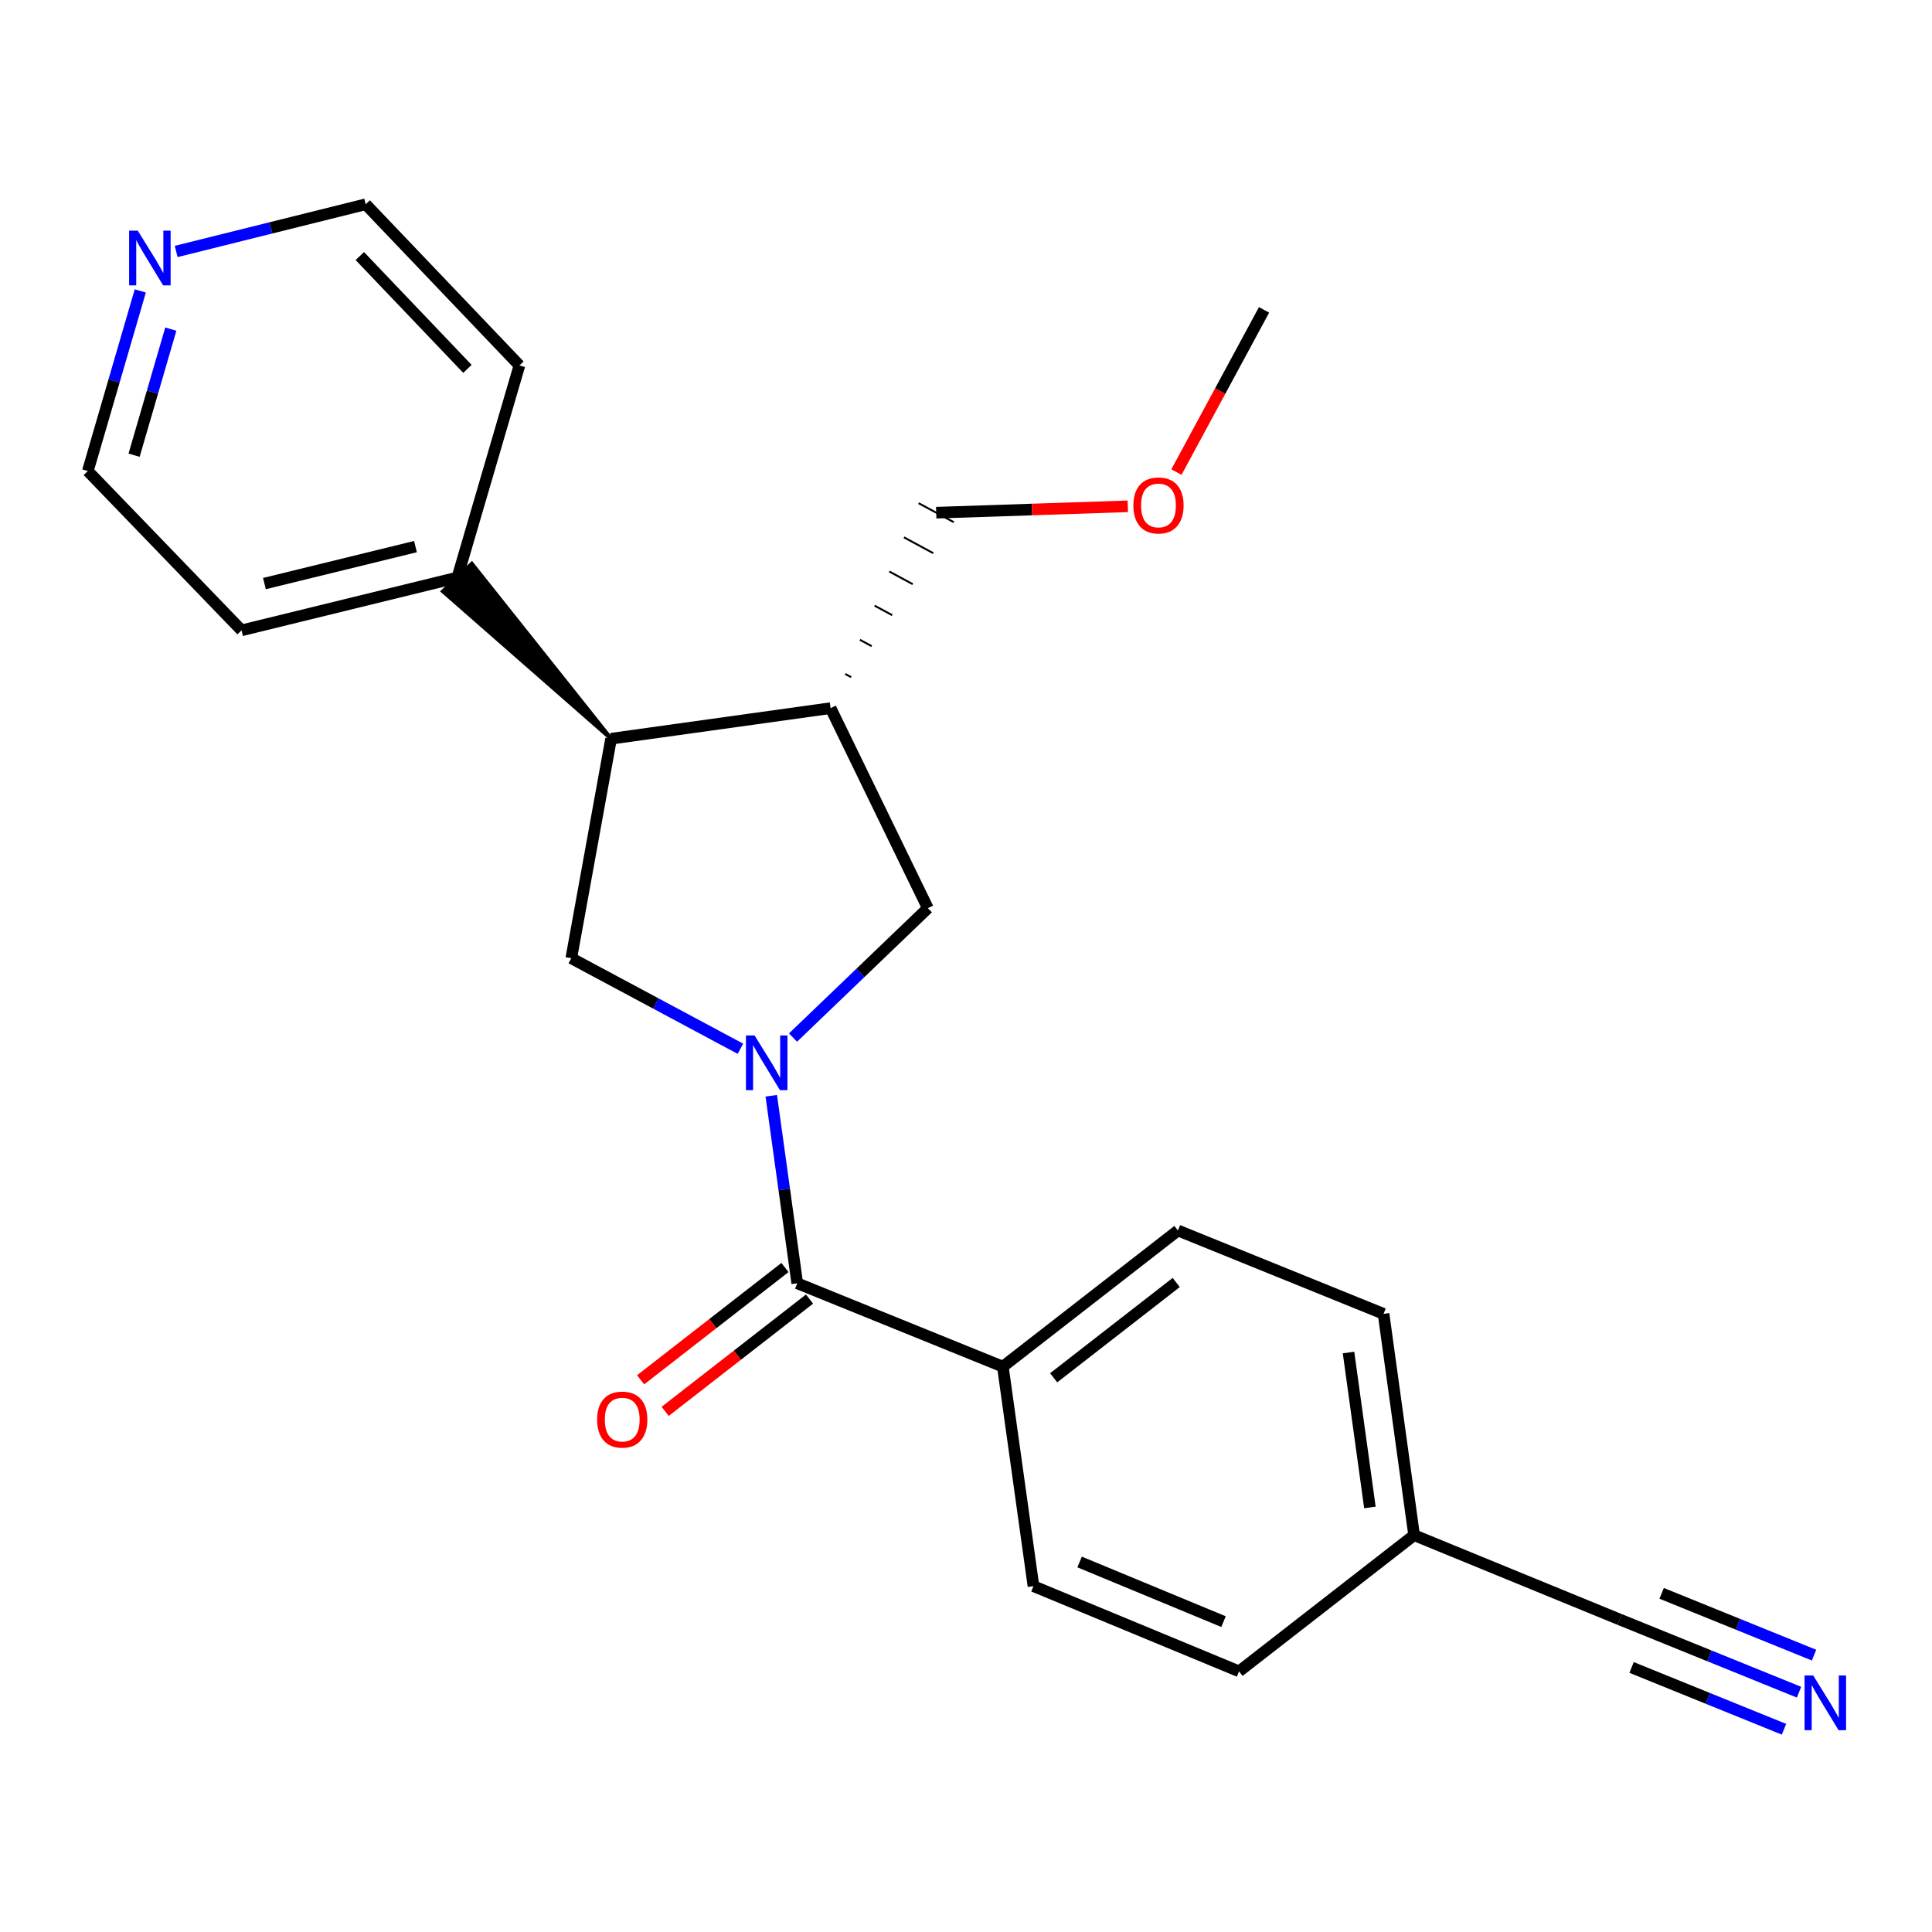 <?xml version='1.0' encoding='iso-8859-1'?>
<svg version='1.1' baseProfile='full'
              xmlns='http://www.w3.org/2000/svg'
                      xmlns:rdkit='http://www.rdkit.org/xml'
                      xmlns:xlink='http://www.w3.org/1999/xlink'
                  xml:space='preserve'
width='1000px' height='1000px' viewBox='0 0 1000 1000'>
<!-- END OF HEADER -->
<rect style='opacity:1.0;fill:#FFFFFF;stroke:none' width='1000' height='1000' x='0' y='0'> </rect>
<path class='bond-0' d='M 399.205,567.159 L 405.931,615.693' style='fill:none;fill-rule:evenodd;stroke:#0000FF;stroke-width:6px;stroke-linecap:butt;stroke-linejoin:miter;stroke-opacity:1' />
<path class='bond-0' d='M 405.931,615.693 L 412.656,664.228' style='fill:none;fill-rule:evenodd;stroke:#000000;stroke-width:6px;stroke-linecap:butt;stroke-linejoin:miter;stroke-opacity:1' />
<path class='bond-1' d='M 383.236,542.834 L 339.465,519.401' style='fill:none;fill-rule:evenodd;stroke:#0000FF;stroke-width:6px;stroke-linecap:butt;stroke-linejoin:miter;stroke-opacity:1' />
<path class='bond-1' d='M 339.465,519.401 L 295.695,495.968' style='fill:none;fill-rule:evenodd;stroke:#000000;stroke-width:6px;stroke-linecap:butt;stroke-linejoin:miter;stroke-opacity:1' />
<path class='bond-4' d='M 410.474,537.039 L 445.368,503.555' style='fill:none;fill-rule:evenodd;stroke:#0000FF;stroke-width:6px;stroke-linecap:butt;stroke-linejoin:miter;stroke-opacity:1' />
<path class='bond-4' d='M 445.368,503.555 L 480.261,470.071' style='fill:none;fill-rule:evenodd;stroke:#000000;stroke-width:6px;stroke-linecap:butt;stroke-linejoin:miter;stroke-opacity:1' />
<path class='bond-7' d='M 412.656,664.228 L 519.072,707.374' style='fill:none;fill-rule:evenodd;stroke:#000000;stroke-width:6px;stroke-linecap:butt;stroke-linejoin:miter;stroke-opacity:1' />
<path class='bond-8' d='M 406.302,656.059 L 368.94,685.121' style='fill:none;fill-rule:evenodd;stroke:#000000;stroke-width:6px;stroke-linecap:butt;stroke-linejoin:miter;stroke-opacity:1' />
<path class='bond-8' d='M 368.94,685.121 L 331.578,714.184' style='fill:none;fill-rule:evenodd;stroke:#FF0000;stroke-width:6px;stroke-linecap:butt;stroke-linejoin:miter;stroke-opacity:1' />
<path class='bond-8' d='M 419.01,672.397 L 381.649,701.46' style='fill:none;fill-rule:evenodd;stroke:#000000;stroke-width:6px;stroke-linecap:butt;stroke-linejoin:miter;stroke-opacity:1' />
<path class='bond-8' d='M 381.649,701.46 L 344.287,730.522' style='fill:none;fill-rule:evenodd;stroke:#FF0000;stroke-width:6px;stroke-linecap:butt;stroke-linejoin:miter;stroke-opacity:1' />
<path class='bond-2' d='M 295.695,495.968 L 316.302,382.353' style='fill:none;fill-rule:evenodd;stroke:#000000;stroke-width:6px;stroke-linecap:butt;stroke-linejoin:miter;stroke-opacity:1' />
<path class='bond-9' d='M 316.302,382.353 L 244.214,291.781 L 229.236,306.067 Z' style='fill:#000000;fill-rule:evenodd;fill-opacity:1;stroke:#000000;stroke-width:2px;stroke-linecap:butt;stroke-linejoin:miter;stroke-opacity:1;' />
<path class='bond-23' d='M 316.302,382.353 L 429.917,366.53' style='fill:none;fill-rule:evenodd;stroke:#000000;stroke-width:6px;stroke-linecap:butt;stroke-linejoin:miter;stroke-opacity:1' />
<path class='bond-3' d='M 429.917,366.53 L 480.261,470.071' style='fill:none;fill-rule:evenodd;stroke:#000000;stroke-width:6px;stroke-linecap:butt;stroke-linejoin:miter;stroke-opacity:1' />
<path class='bond-16' d='M 440.546,350.49 L 437.511,348.849' style='fill:none;fill-rule:evenodd;stroke:#000000;stroke-width:1.0px;stroke-linecap:butt;stroke-linejoin:miter;stroke-opacity:1' />
<path class='bond-16' d='M 451.175,334.449 L 445.105,331.169' style='fill:none;fill-rule:evenodd;stroke:#000000;stroke-width:1.0px;stroke-linecap:butt;stroke-linejoin:miter;stroke-opacity:1' />
<path class='bond-16' d='M 461.803,318.409 L 452.698,313.489' style='fill:none;fill-rule:evenodd;stroke:#000000;stroke-width:1.0px;stroke-linecap:butt;stroke-linejoin:miter;stroke-opacity:1' />
<path class='bond-16' d='M 472.432,302.369 L 460.292,295.809' style='fill:none;fill-rule:evenodd;stroke:#000000;stroke-width:1.0px;stroke-linecap:butt;stroke-linejoin:miter;stroke-opacity:1' />
<path class='bond-16' d='M 483.061,286.329 L 467.886,278.128' style='fill:none;fill-rule:evenodd;stroke:#000000;stroke-width:1.0px;stroke-linecap:butt;stroke-linejoin:miter;stroke-opacity:1' />
<path class='bond-16' d='M 493.69,270.289 L 475.48,260.448' style='fill:none;fill-rule:evenodd;stroke:#000000;stroke-width:1.0px;stroke-linecap:butt;stroke-linejoin:miter;stroke-opacity:1' />
<path class='bond-5' d='M 931.172,875.877 L 884.769,857.064' style='fill:none;fill-rule:evenodd;stroke:#0000FF;stroke-width:6px;stroke-linecap:butt;stroke-linejoin:miter;stroke-opacity:1' />
<path class='bond-5' d='M 884.769,857.064 L 838.367,838.25' style='fill:none;fill-rule:evenodd;stroke:#000000;stroke-width:6px;stroke-linecap:butt;stroke-linejoin:miter;stroke-opacity:1' />
<path class='bond-5' d='M 938.95,856.695 L 899.507,840.703' style='fill:none;fill-rule:evenodd;stroke:#0000FF;stroke-width:6px;stroke-linecap:butt;stroke-linejoin:miter;stroke-opacity:1' />
<path class='bond-5' d='M 899.507,840.703 L 860.065,824.712' style='fill:none;fill-rule:evenodd;stroke:#000000;stroke-width:6px;stroke-linecap:butt;stroke-linejoin:miter;stroke-opacity:1' />
<path class='bond-5' d='M 923.395,895.06 L 883.952,879.068' style='fill:none;fill-rule:evenodd;stroke:#0000FF;stroke-width:6px;stroke-linecap:butt;stroke-linejoin:miter;stroke-opacity:1' />
<path class='bond-5' d='M 883.952,879.068 L 844.51,863.076' style='fill:none;fill-rule:evenodd;stroke:#000000;stroke-width:6px;stroke-linecap:butt;stroke-linejoin:miter;stroke-opacity:1' />
<path class='bond-6' d='M 838.367,838.25 L 731.939,794.609' style='fill:none;fill-rule:evenodd;stroke:#000000;stroke-width:6px;stroke-linecap:butt;stroke-linejoin:miter;stroke-opacity:1' />
<path class='bond-11' d='M 519.072,707.374 L 609.7,636.905' style='fill:none;fill-rule:evenodd;stroke:#000000;stroke-width:6px;stroke-linecap:butt;stroke-linejoin:miter;stroke-opacity:1' />
<path class='bond-11' d='M 545.372,713.144 L 608.811,663.816' style='fill:none;fill-rule:evenodd;stroke:#000000;stroke-width:6px;stroke-linecap:butt;stroke-linejoin:miter;stroke-opacity:1' />
<path class='bond-12' d='M 519.072,707.374 L 534.918,820.989' style='fill:none;fill-rule:evenodd;stroke:#000000;stroke-width:6px;stroke-linecap:butt;stroke-linejoin:miter;stroke-opacity:1' />
<path class='bond-20' d='M 236.725,298.924 L 268.855,189.15' style='fill:none;fill-rule:evenodd;stroke:#000000;stroke-width:6px;stroke-linecap:butt;stroke-linejoin:miter;stroke-opacity:1' />
<path class='bond-21' d='M 236.725,298.924 L 125.031,326.27' style='fill:none;fill-rule:evenodd;stroke:#000000;stroke-width:6px;stroke-linecap:butt;stroke-linejoin:miter;stroke-opacity:1' />
<path class='bond-21' d='M 215.049,282.921 L 136.863,302.063' style='fill:none;fill-rule:evenodd;stroke:#000000;stroke-width:6px;stroke-linecap:butt;stroke-linejoin:miter;stroke-opacity:1' />
<path class='bond-10' d='M 72.611,150.581 L 59.033,197.194' style='fill:none;fill-rule:evenodd;stroke:#0000FF;stroke-width:6px;stroke-linecap:butt;stroke-linejoin:miter;stroke-opacity:1' />
<path class='bond-10' d='M 59.033,197.194 L 45.455,243.807' style='fill:none;fill-rule:evenodd;stroke:#000000;stroke-width:6px;stroke-linecap:butt;stroke-linejoin:miter;stroke-opacity:1' />
<path class='bond-10' d='M 88.411,170.354 L 78.906,202.983' style='fill:none;fill-rule:evenodd;stroke:#0000FF;stroke-width:6px;stroke-linecap:butt;stroke-linejoin:miter;stroke-opacity:1' />
<path class='bond-10' d='M 78.906,202.983 L 69.401,235.612' style='fill:none;fill-rule:evenodd;stroke:#000000;stroke-width:6px;stroke-linecap:butt;stroke-linejoin:miter;stroke-opacity:1' />
<path class='bond-25' d='M 91.191,130.159 L 140.235,117.946' style='fill:none;fill-rule:evenodd;stroke:#0000FF;stroke-width:6px;stroke-linecap:butt;stroke-linejoin:miter;stroke-opacity:1' />
<path class='bond-25' d='M 140.235,117.946 L 189.279,105.733' style='fill:none;fill-rule:evenodd;stroke:#000000;stroke-width:6px;stroke-linecap:butt;stroke-linejoin:miter;stroke-opacity:1' />
<path class='bond-14' d='M 609.7,636.905 L 716.127,680.051' style='fill:none;fill-rule:evenodd;stroke:#000000;stroke-width:6px;stroke-linecap:butt;stroke-linejoin:miter;stroke-opacity:1' />
<path class='bond-15' d='M 534.918,820.989 L 641.335,865.09' style='fill:none;fill-rule:evenodd;stroke:#000000;stroke-width:6px;stroke-linecap:butt;stroke-linejoin:miter;stroke-opacity:1' />
<path class='bond-15' d='M 558.805,808.482 L 633.297,839.352' style='fill:none;fill-rule:evenodd;stroke:#000000;stroke-width:6px;stroke-linecap:butt;stroke-linejoin:miter;stroke-opacity:1' />
<path class='bond-13' d='M 731.939,794.609 L 641.335,865.09' style='fill:none;fill-rule:evenodd;stroke:#000000;stroke-width:6px;stroke-linecap:butt;stroke-linejoin:miter;stroke-opacity:1' />
<path class='bond-24' d='M 731.939,794.609 L 716.127,680.051' style='fill:none;fill-rule:evenodd;stroke:#000000;stroke-width:6px;stroke-linecap:butt;stroke-linejoin:miter;stroke-opacity:1' />
<path class='bond-24' d='M 709.063,780.256 L 697.994,700.065' style='fill:none;fill-rule:evenodd;stroke:#000000;stroke-width:6px;stroke-linecap:butt;stroke-linejoin:miter;stroke-opacity:1' />
<path class='bond-17' d='M 484.585,265.369 L 534.167,263.718' style='fill:none;fill-rule:evenodd;stroke:#000000;stroke-width:6px;stroke-linecap:butt;stroke-linejoin:miter;stroke-opacity:1' />
<path class='bond-17' d='M 534.167,263.718 L 583.748,262.068' style='fill:none;fill-rule:evenodd;stroke:#FF0000;stroke-width:6px;stroke-linecap:butt;stroke-linejoin:miter;stroke-opacity:1' />
<path class='bond-22' d='M 608.915,244.345 L 631.593,202.368' style='fill:none;fill-rule:evenodd;stroke:#FF0000;stroke-width:6px;stroke-linecap:butt;stroke-linejoin:miter;stroke-opacity:1' />
<path class='bond-22' d='M 631.593,202.368 L 654.272,160.39' style='fill:none;fill-rule:evenodd;stroke:#000000;stroke-width:6px;stroke-linecap:butt;stroke-linejoin:miter;stroke-opacity:1' />
<path class='bond-18' d='M 189.279,105.733 L 268.855,189.15' style='fill:none;fill-rule:evenodd;stroke:#000000;stroke-width:6px;stroke-linecap:butt;stroke-linejoin:miter;stroke-opacity:1' />
<path class='bond-18' d='M 186.238,132.533 L 241.941,190.925' style='fill:none;fill-rule:evenodd;stroke:#000000;stroke-width:6px;stroke-linecap:butt;stroke-linejoin:miter;stroke-opacity:1' />
<path class='bond-19' d='M 45.455,243.807 L 125.031,326.27' style='fill:none;fill-rule:evenodd;stroke:#000000;stroke-width:6px;stroke-linecap:butt;stroke-linejoin:miter;stroke-opacity:1' />
<path  class='atom-0' d='M 390.584 535.959
L 399.864 550.959
Q 400.784 552.439, 402.264 555.119
Q 403.744 557.799, 403.824 557.959
L 403.824 535.959
L 407.584 535.959
L 407.584 564.279
L 403.704 564.279
L 393.744 547.879
Q 392.584 545.959, 391.344 543.759
Q 390.144 541.559, 389.784 540.879
L 389.784 564.279
L 386.104 564.279
L 386.104 535.959
L 390.584 535.959
' fill='#0000FF'/>
<path  class='atom-6' d='M 938.523 867.236
L 947.803 882.236
Q 948.723 883.716, 950.203 886.396
Q 951.683 889.076, 951.763 889.236
L 951.763 867.236
L 955.523 867.236
L 955.523 895.556
L 951.643 895.556
L 941.683 879.156
Q 940.523 877.236, 939.283 875.036
Q 938.083 872.836, 937.723 872.156
L 937.723 895.556
L 934.043 895.556
L 934.043 867.236
L 938.523 867.236
' fill='#0000FF'/>
<path  class='atom-9' d='M 309.063 734.777
Q 309.063 727.977, 312.423 724.177
Q 315.783 720.377, 322.063 720.377
Q 328.343 720.377, 331.703 724.177
Q 335.063 727.977, 335.063 734.777
Q 335.063 741.657, 331.663 745.577
Q 328.263 749.457, 322.063 749.457
Q 315.823 749.457, 312.423 745.577
Q 309.063 741.697, 309.063 734.777
M 322.063 746.257
Q 326.383 746.257, 328.703 743.377
Q 331.063 740.457, 331.063 734.777
Q 331.063 729.217, 328.703 726.417
Q 326.383 723.577, 322.063 723.577
Q 317.743 723.577, 315.383 726.377
Q 313.063 729.177, 313.063 734.777
Q 313.063 740.497, 315.383 743.377
Q 317.743 746.257, 322.063 746.257
' fill='#FF0000'/>
<path  class='atom-11' d='M 71.313 119.39
L 80.593 134.39
Q 81.513 135.87, 82.993 138.55
Q 84.473 141.23, 84.553 141.39
L 84.553 119.39
L 88.313 119.39
L 88.313 147.71
L 84.433 147.71
L 74.473 131.31
Q 73.313 129.39, 72.073 127.19
Q 70.873 124.99, 70.513 124.31
L 70.513 147.71
L 66.833 147.71
L 66.833 119.39
L 71.313 119.39
' fill='#0000FF'/>
<path  class='atom-18' d='M 586.626 261.619
Q 586.626 254.819, 589.986 251.019
Q 593.346 247.219, 599.626 247.219
Q 605.906 247.219, 609.266 251.019
Q 612.626 254.819, 612.626 261.619
Q 612.626 268.499, 609.226 272.419
Q 605.826 276.299, 599.626 276.299
Q 593.386 276.299, 589.986 272.419
Q 586.626 268.539, 586.626 261.619
M 599.626 273.099
Q 603.946 273.099, 606.266 270.219
Q 608.626 267.299, 608.626 261.619
Q 608.626 256.059, 606.266 253.259
Q 603.946 250.419, 599.626 250.419
Q 595.306 250.419, 592.946 253.219
Q 590.626 256.019, 590.626 261.619
Q 590.626 267.339, 592.946 270.219
Q 595.306 273.099, 599.626 273.099
' fill='#FF0000'/>
</svg>
